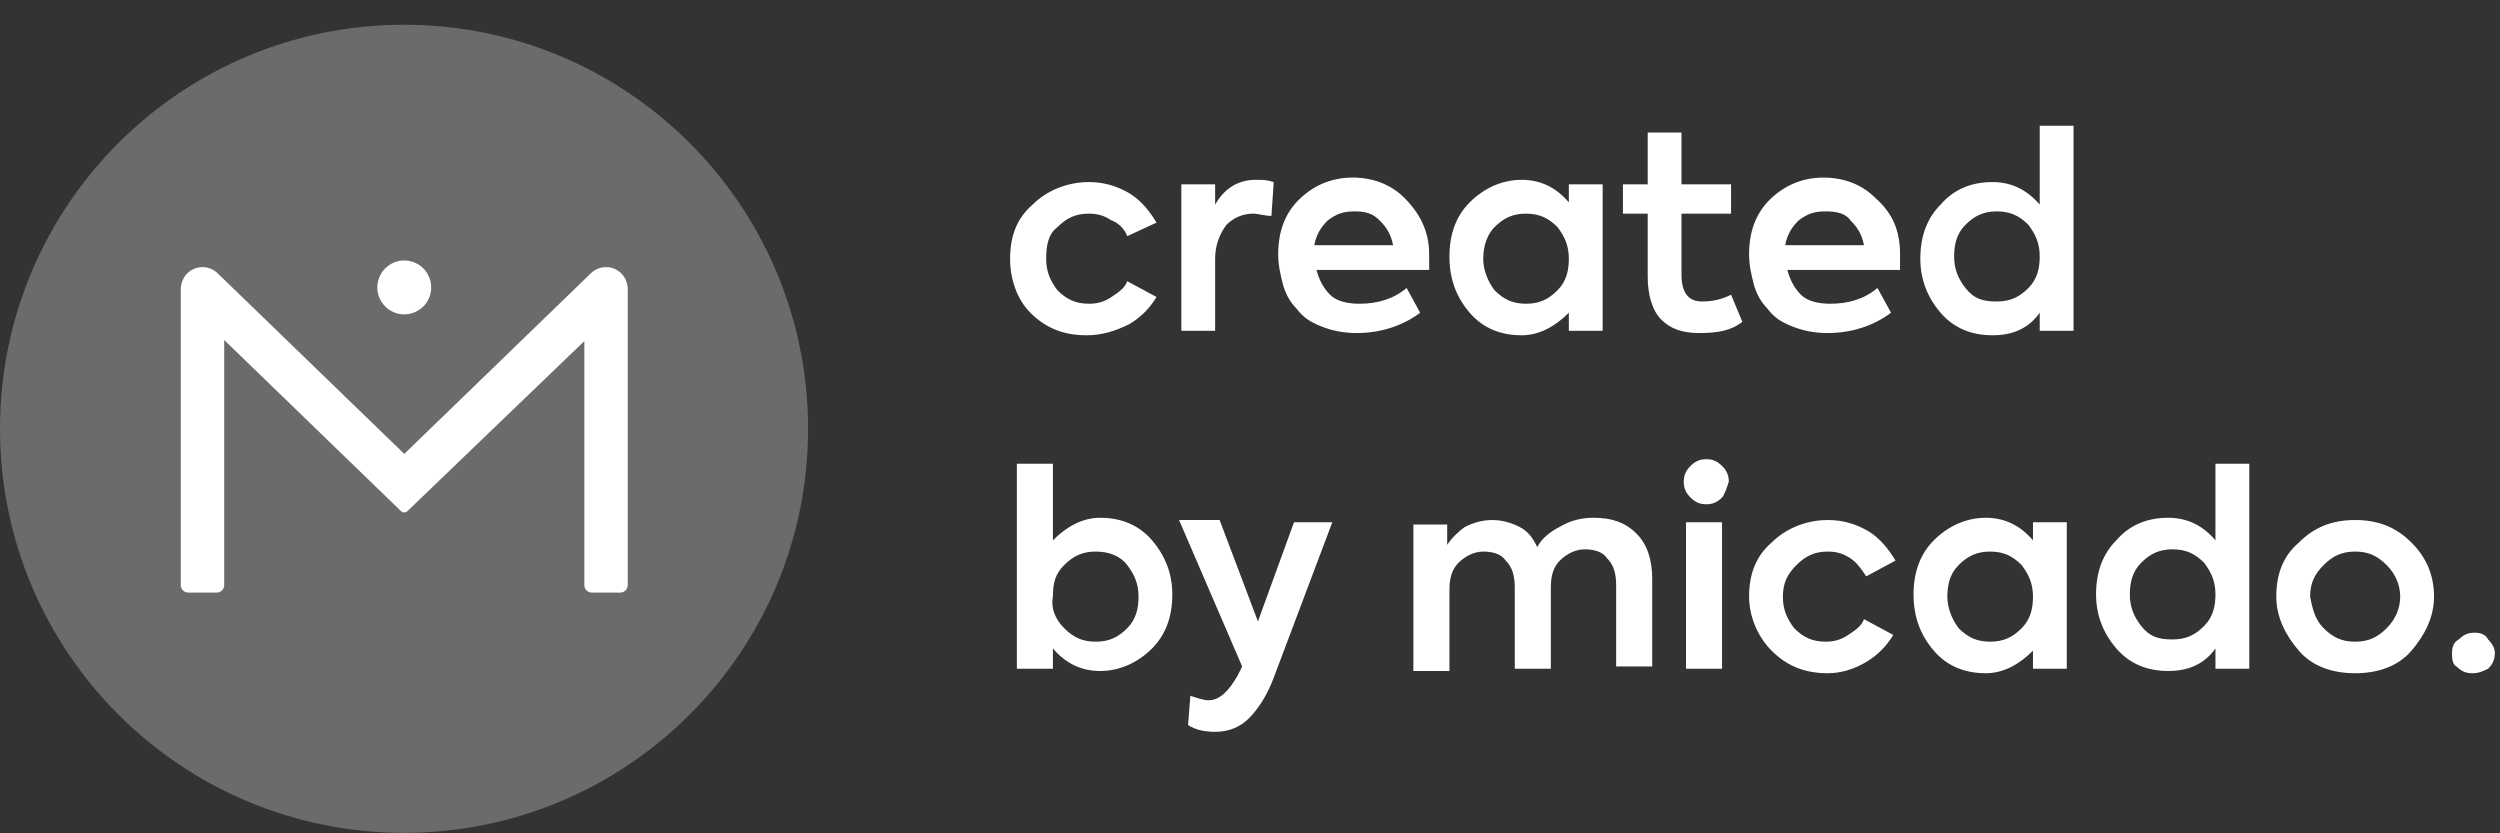 <svg width="99" height="33" viewBox="0 0 99 33" fill="none" xmlns="http://www.w3.org/2000/svg">
	<rect x="0" y="0" width="99" height="33" fill="#333333" stroke="none"/>
	<path fill-rule="evenodd" clip-rule="evenodd" d="M32 16.98C32 25.817 24.837 32.98 16 32.98C7.163 32.98 0 25.817 0 16.98C0 8.143 7.163 0.98 16 0.98C24.837 0.98 32 8.143 32 16.98" fill="#6B6B6B" />
	<path fill-rule="evenodd" clip-rule="evenodd" d="M24.507 10.744C24.159 10.492 23.696 10.535 23.401 10.82L16.009 17.974L8.616 10.82C8.321 10.535 7.859 10.492 7.511 10.744C7.283 10.908 7.159 11.181 7.159 11.462V23.172C7.159 23.334 7.291 23.466 7.453 23.466H8.583C8.746 23.466 8.878 23.334 8.878 23.172V13.464L15.879 20.24C15.95 20.309 16.063 20.309 16.134 20.241L23.14 13.507V23.172C23.14 23.334 23.271 23.466 23.434 23.466H24.564C24.726 23.466 24.858 23.334 24.858 23.172V11.462C24.858 11.181 24.734 10.908 24.507 10.744" fill="white" />
	<path fill-rule="evenodd" clip-rule="evenodd" d="M16.009 10.315C15.42 10.315 14.942 10.793 14.942 11.382C14.942 11.971 15.42 12.449 16.009 12.449C16.598 12.449 17.076 11.971 17.076 11.382C17.076 10.793 16.598 10.315 16.009 10.315" fill="#FFFFFF" />
	<path d="M43.033 13.277C42.141 13.277 41.428 13.01 40.803 12.385C40.268 11.85 40 11.047 40 10.244C40 9.352 40.268 8.638 40.892 8.103C41.428 7.567 42.23 7.21 43.123 7.21C43.747 7.21 44.282 7.389 44.729 7.657C45.175 7.924 45.532 8.37 45.799 8.816L44.639 9.352C44.55 9.084 44.282 8.816 44.015 8.727C43.747 8.549 43.48 8.46 43.123 8.46C42.587 8.46 42.23 8.638 41.874 8.995C41.517 9.263 41.428 9.709 41.428 10.244C41.428 10.779 41.606 11.136 41.874 11.493C42.23 11.85 42.587 12.028 43.123 12.028C43.48 12.028 43.747 11.939 44.015 11.761C44.282 11.582 44.55 11.404 44.639 11.136L45.799 11.761C45.532 12.207 45.175 12.564 44.729 12.831C44.193 13.099 43.658 13.277 43.033 13.277ZM46.781 13.099V7.3H48.119V8.103C48.476 7.478 49.011 7.121 49.725 7.121C49.993 7.121 50.171 7.121 50.439 7.21L50.349 8.549C50.082 8.549 49.814 8.46 49.636 8.46C49.19 8.46 48.833 8.638 48.565 8.906C48.297 9.263 48.119 9.709 48.119 10.244V13.099H46.781V13.099ZM56.595 10.066C56.595 10.244 56.595 10.422 56.595 10.69H52.134C52.223 11.047 52.401 11.404 52.669 11.671C52.937 11.939 53.383 12.028 53.829 12.028C54.543 12.028 55.167 11.85 55.703 11.404L56.238 12.385C55.524 12.921 54.632 13.188 53.74 13.188C53.205 13.188 52.758 13.099 52.312 12.921C51.866 12.742 51.599 12.564 51.331 12.207C51.063 11.939 50.885 11.582 50.795 11.225C50.706 10.868 50.617 10.512 50.617 10.066C50.617 9.173 50.885 8.46 51.42 7.924C51.955 7.389 52.669 7.032 53.561 7.032C54.364 7.032 55.078 7.3 55.613 7.835C56.238 8.46 56.595 9.173 56.595 10.066ZM53.651 8.37C53.205 8.37 52.937 8.46 52.58 8.727C52.312 8.995 52.134 9.263 52.045 9.709H55.167C55.078 9.263 54.9 8.995 54.632 8.727C54.364 8.46 54.097 8.37 53.651 8.37ZM62.126 7.3H63.465V13.099H62.126V12.385C61.591 12.921 60.967 13.277 60.253 13.277C59.45 13.277 58.736 13.01 58.201 12.385C57.665 11.761 57.398 11.047 57.398 10.155C57.398 9.263 57.665 8.549 58.201 8.013C58.736 7.478 59.45 7.121 60.253 7.121C60.967 7.121 61.591 7.389 62.126 8.013V7.3ZM59.182 11.493C59.539 11.85 59.896 12.028 60.431 12.028C60.967 12.028 61.323 11.85 61.68 11.493C62.037 11.136 62.126 10.69 62.126 10.244C62.126 9.709 61.948 9.352 61.68 8.995C61.323 8.638 60.967 8.46 60.431 8.46C59.896 8.46 59.539 8.638 59.182 8.995C58.914 9.263 58.736 9.709 58.736 10.244C58.736 10.69 58.914 11.136 59.182 11.493ZM68.55 11.671L68.996 12.742C68.55 13.099 68.015 13.188 67.301 13.188C66.587 13.188 66.141 13.01 65.784 12.653C65.427 12.296 65.249 11.671 65.249 10.958V8.46H64.268V7.3H65.249V5.248H66.587V7.3H68.55V8.46H66.587V10.868C66.587 11.582 66.855 11.939 67.39 11.939C67.836 11.939 68.193 11.85 68.55 11.671ZM75.242 10.066C75.242 10.244 75.242 10.422 75.242 10.69H70.781C70.87 11.047 71.048 11.404 71.316 11.671C71.584 11.939 72.03 12.028 72.476 12.028C73.19 12.028 73.814 11.85 74.349 11.404L74.885 12.385C74.171 12.921 73.279 13.188 72.387 13.188C71.851 13.188 71.405 13.099 70.959 12.921C70.513 12.742 70.245 12.564 69.978 12.207C69.71 11.939 69.532 11.582 69.442 11.225C69.353 10.868 69.264 10.512 69.264 10.066C69.264 9.173 69.532 8.46 70.067 7.924C70.602 7.389 71.316 7.032 72.208 7.032C73.011 7.032 73.725 7.3 74.26 7.835C74.974 8.46 75.242 9.173 75.242 10.066ZM72.297 8.37C71.851 8.37 71.584 8.46 71.227 8.727C70.959 8.995 70.781 9.263 70.692 9.709H73.814C73.725 9.263 73.546 8.995 73.279 8.727C73.1 8.46 72.743 8.37 72.297 8.37ZM80.684 4.98H82.112V13.099H80.773V12.385C80.327 13.01 79.703 13.277 78.9 13.277C78.097 13.277 77.383 13.01 76.848 12.385C76.312 11.761 76.045 11.047 76.045 10.244C76.045 9.352 76.312 8.638 76.848 8.103C77.383 7.478 78.097 7.21 78.9 7.21C79.613 7.21 80.238 7.478 80.773 8.103V4.98H80.684ZM79.078 11.939C79.613 11.939 79.97 11.761 80.327 11.404C80.684 11.047 80.773 10.601 80.773 10.155C80.773 9.619 80.595 9.263 80.327 8.906C79.97 8.549 79.613 8.37 79.078 8.37C78.543 8.37 78.186 8.549 77.829 8.906C77.472 9.263 77.383 9.709 77.383 10.155C77.383 10.69 77.561 11.047 77.829 11.404C78.186 11.85 78.543 11.939 79.078 11.939ZM43.569 20.504C44.372 20.504 45.086 20.772 45.621 21.396C46.156 22.021 46.424 22.735 46.424 23.538C46.424 24.43 46.156 25.144 45.621 25.679C45.086 26.214 44.372 26.571 43.569 26.571C42.855 26.571 42.23 26.303 41.695 25.679V26.482H40.268V18.363H41.695V21.396C42.23 20.861 42.855 20.504 43.569 20.504ZM42.141 24.876C42.498 25.233 42.855 25.411 43.39 25.411C43.926 25.411 44.282 25.233 44.639 24.876C44.996 24.519 45.086 24.073 45.086 23.627C45.086 23.091 44.907 22.735 44.639 22.378C44.372 22.021 43.926 21.842 43.39 21.842C42.855 21.842 42.498 22.021 42.141 22.378C41.784 22.735 41.695 23.091 41.695 23.627C41.606 24.073 41.784 24.519 42.141 24.876ZM51.242 20.683H52.758L50.439 26.839C50.171 27.552 49.814 28.088 49.457 28.445C49.1 28.802 48.654 28.98 48.119 28.98C47.673 28.98 47.316 28.891 47.048 28.712L47.138 27.552C47.405 27.642 47.673 27.731 47.851 27.731C48.297 27.731 48.654 27.374 49.011 26.75L49.19 26.393L46.691 20.593H48.297L49.814 24.608L51.242 20.683ZM63.108 20.504C63.822 20.504 64.357 20.683 64.803 21.129C65.249 21.575 65.427 22.199 65.427 22.913V26.393H64V23.181C64 22.735 63.911 22.378 63.643 22.11C63.465 21.842 63.108 21.753 62.751 21.753C62.394 21.753 62.037 21.932 61.77 22.199C61.502 22.467 61.413 22.824 61.413 23.27V26.482H59.985V23.27C59.985 22.824 59.896 22.467 59.628 22.199C59.45 21.932 59.093 21.842 58.736 21.842C58.379 21.842 58.022 22.021 57.755 22.288C57.487 22.556 57.398 22.913 57.398 23.359V26.571H55.97V20.772H57.309V21.575C57.487 21.307 57.755 21.04 58.022 20.861C58.379 20.683 58.736 20.593 59.093 20.593C59.45 20.593 59.807 20.683 60.164 20.861C60.52 21.04 60.699 21.307 60.877 21.664C61.056 21.307 61.413 21.04 61.77 20.861C62.216 20.593 62.662 20.504 63.108 20.504ZM68.193 19.701C68.015 19.88 67.836 19.969 67.569 19.969C67.301 19.969 67.123 19.88 66.944 19.701C66.766 19.523 66.677 19.344 66.677 19.077C66.677 18.809 66.766 18.631 66.944 18.452C67.123 18.274 67.301 18.184 67.569 18.184C67.836 18.184 68.015 18.274 68.193 18.452C68.372 18.631 68.461 18.809 68.461 19.077C68.372 19.344 68.282 19.612 68.193 19.701ZM68.193 26.482H66.766V20.683H68.193V26.482ZM72.387 26.66C71.494 26.66 70.781 26.393 70.156 25.768C69.621 25.233 69.264 24.43 69.264 23.627C69.264 22.735 69.532 22.021 70.156 21.486C70.691 20.95 71.494 20.593 72.387 20.593C73.011 20.593 73.546 20.772 73.993 21.04C74.439 21.307 74.796 21.753 75.063 22.199L73.903 22.824C73.725 22.556 73.546 22.288 73.279 22.11C73.011 21.932 72.743 21.842 72.387 21.842C71.851 21.842 71.494 22.021 71.138 22.378C70.781 22.735 70.602 23.091 70.602 23.627C70.602 24.162 70.781 24.519 71.048 24.876C71.405 25.233 71.762 25.411 72.297 25.411C72.654 25.411 72.922 25.322 73.19 25.143C73.457 24.965 73.725 24.787 73.814 24.519L74.974 25.143C74.706 25.59 74.349 25.947 73.903 26.214C73.457 26.482 72.922 26.66 72.387 26.66ZM80.506 20.683H81.844V26.482H80.506V25.768C79.97 26.303 79.346 26.66 78.632 26.66C77.829 26.66 77.115 26.393 76.58 25.768C76.045 25.143 75.777 24.43 75.777 23.538C75.777 22.645 76.045 21.932 76.58 21.396C77.115 20.861 77.829 20.504 78.632 20.504C79.346 20.504 79.97 20.772 80.506 21.396V20.683ZM77.561 24.876C77.918 25.233 78.275 25.411 78.81 25.411C79.346 25.411 79.703 25.233 80.059 24.876C80.416 24.519 80.506 24.073 80.506 23.627C80.506 23.091 80.327 22.735 80.059 22.378C79.703 22.021 79.346 21.842 78.81 21.842C78.275 21.842 77.918 22.021 77.561 22.378C77.204 22.735 77.115 23.181 77.115 23.627C77.115 24.073 77.294 24.519 77.561 24.876ZM87.643 18.363H89.071V26.482H87.732V25.679C87.286 26.303 86.662 26.571 85.859 26.571C85.056 26.571 84.342 26.303 83.807 25.679C83.271 25.054 83.004 24.341 83.004 23.538C83.004 22.645 83.271 21.932 83.807 21.396C84.342 20.772 85.056 20.504 85.859 20.504C86.573 20.504 87.197 20.772 87.732 21.396V18.363H87.643ZM86.037 25.322C86.573 25.322 86.929 25.144 87.286 24.787C87.643 24.43 87.732 23.984 87.732 23.538C87.732 23.002 87.554 22.645 87.286 22.288C86.929 21.932 86.573 21.753 86.037 21.753C85.502 21.753 85.145 21.932 84.788 22.288C84.431 22.645 84.342 23.091 84.342 23.538C84.342 24.073 84.52 24.43 84.788 24.787C85.145 25.233 85.502 25.322 86.037 25.322ZM95.494 25.768C94.959 26.393 94.156 26.66 93.264 26.66C92.372 26.66 91.569 26.393 91.034 25.768C90.498 25.143 90.141 24.43 90.141 23.627C90.141 22.735 90.409 22.021 91.034 21.486C91.658 20.861 92.372 20.593 93.264 20.593C94.156 20.593 94.87 20.861 95.494 21.486C96.119 22.11 96.387 22.824 96.387 23.627C96.387 24.43 96.03 25.143 95.494 25.768ZM92.015 24.876C92.372 25.233 92.729 25.411 93.264 25.411C93.799 25.411 94.156 25.233 94.513 24.876C94.87 24.519 95.048 24.073 95.048 23.627C95.048 23.181 94.87 22.735 94.513 22.378C94.156 22.021 93.799 21.842 93.264 21.842C92.729 21.842 92.372 22.021 92.015 22.378C91.658 22.735 91.48 23.091 91.48 23.627C91.569 24.073 91.658 24.519 92.015 24.876ZM97.903 26.66C97.636 26.66 97.457 26.571 97.279 26.393C97.1 26.303 97.1 26.036 97.1 25.857C97.1 25.59 97.19 25.411 97.368 25.322C97.546 25.143 97.725 25.054 97.993 25.054C98.26 25.054 98.439 25.143 98.528 25.322C98.706 25.5 98.796 25.679 98.796 25.857C98.796 26.125 98.706 26.303 98.528 26.482C98.349 26.571 98.171 26.66 97.903 26.66Z" fill="#FFFFFF" />
</svg>
	